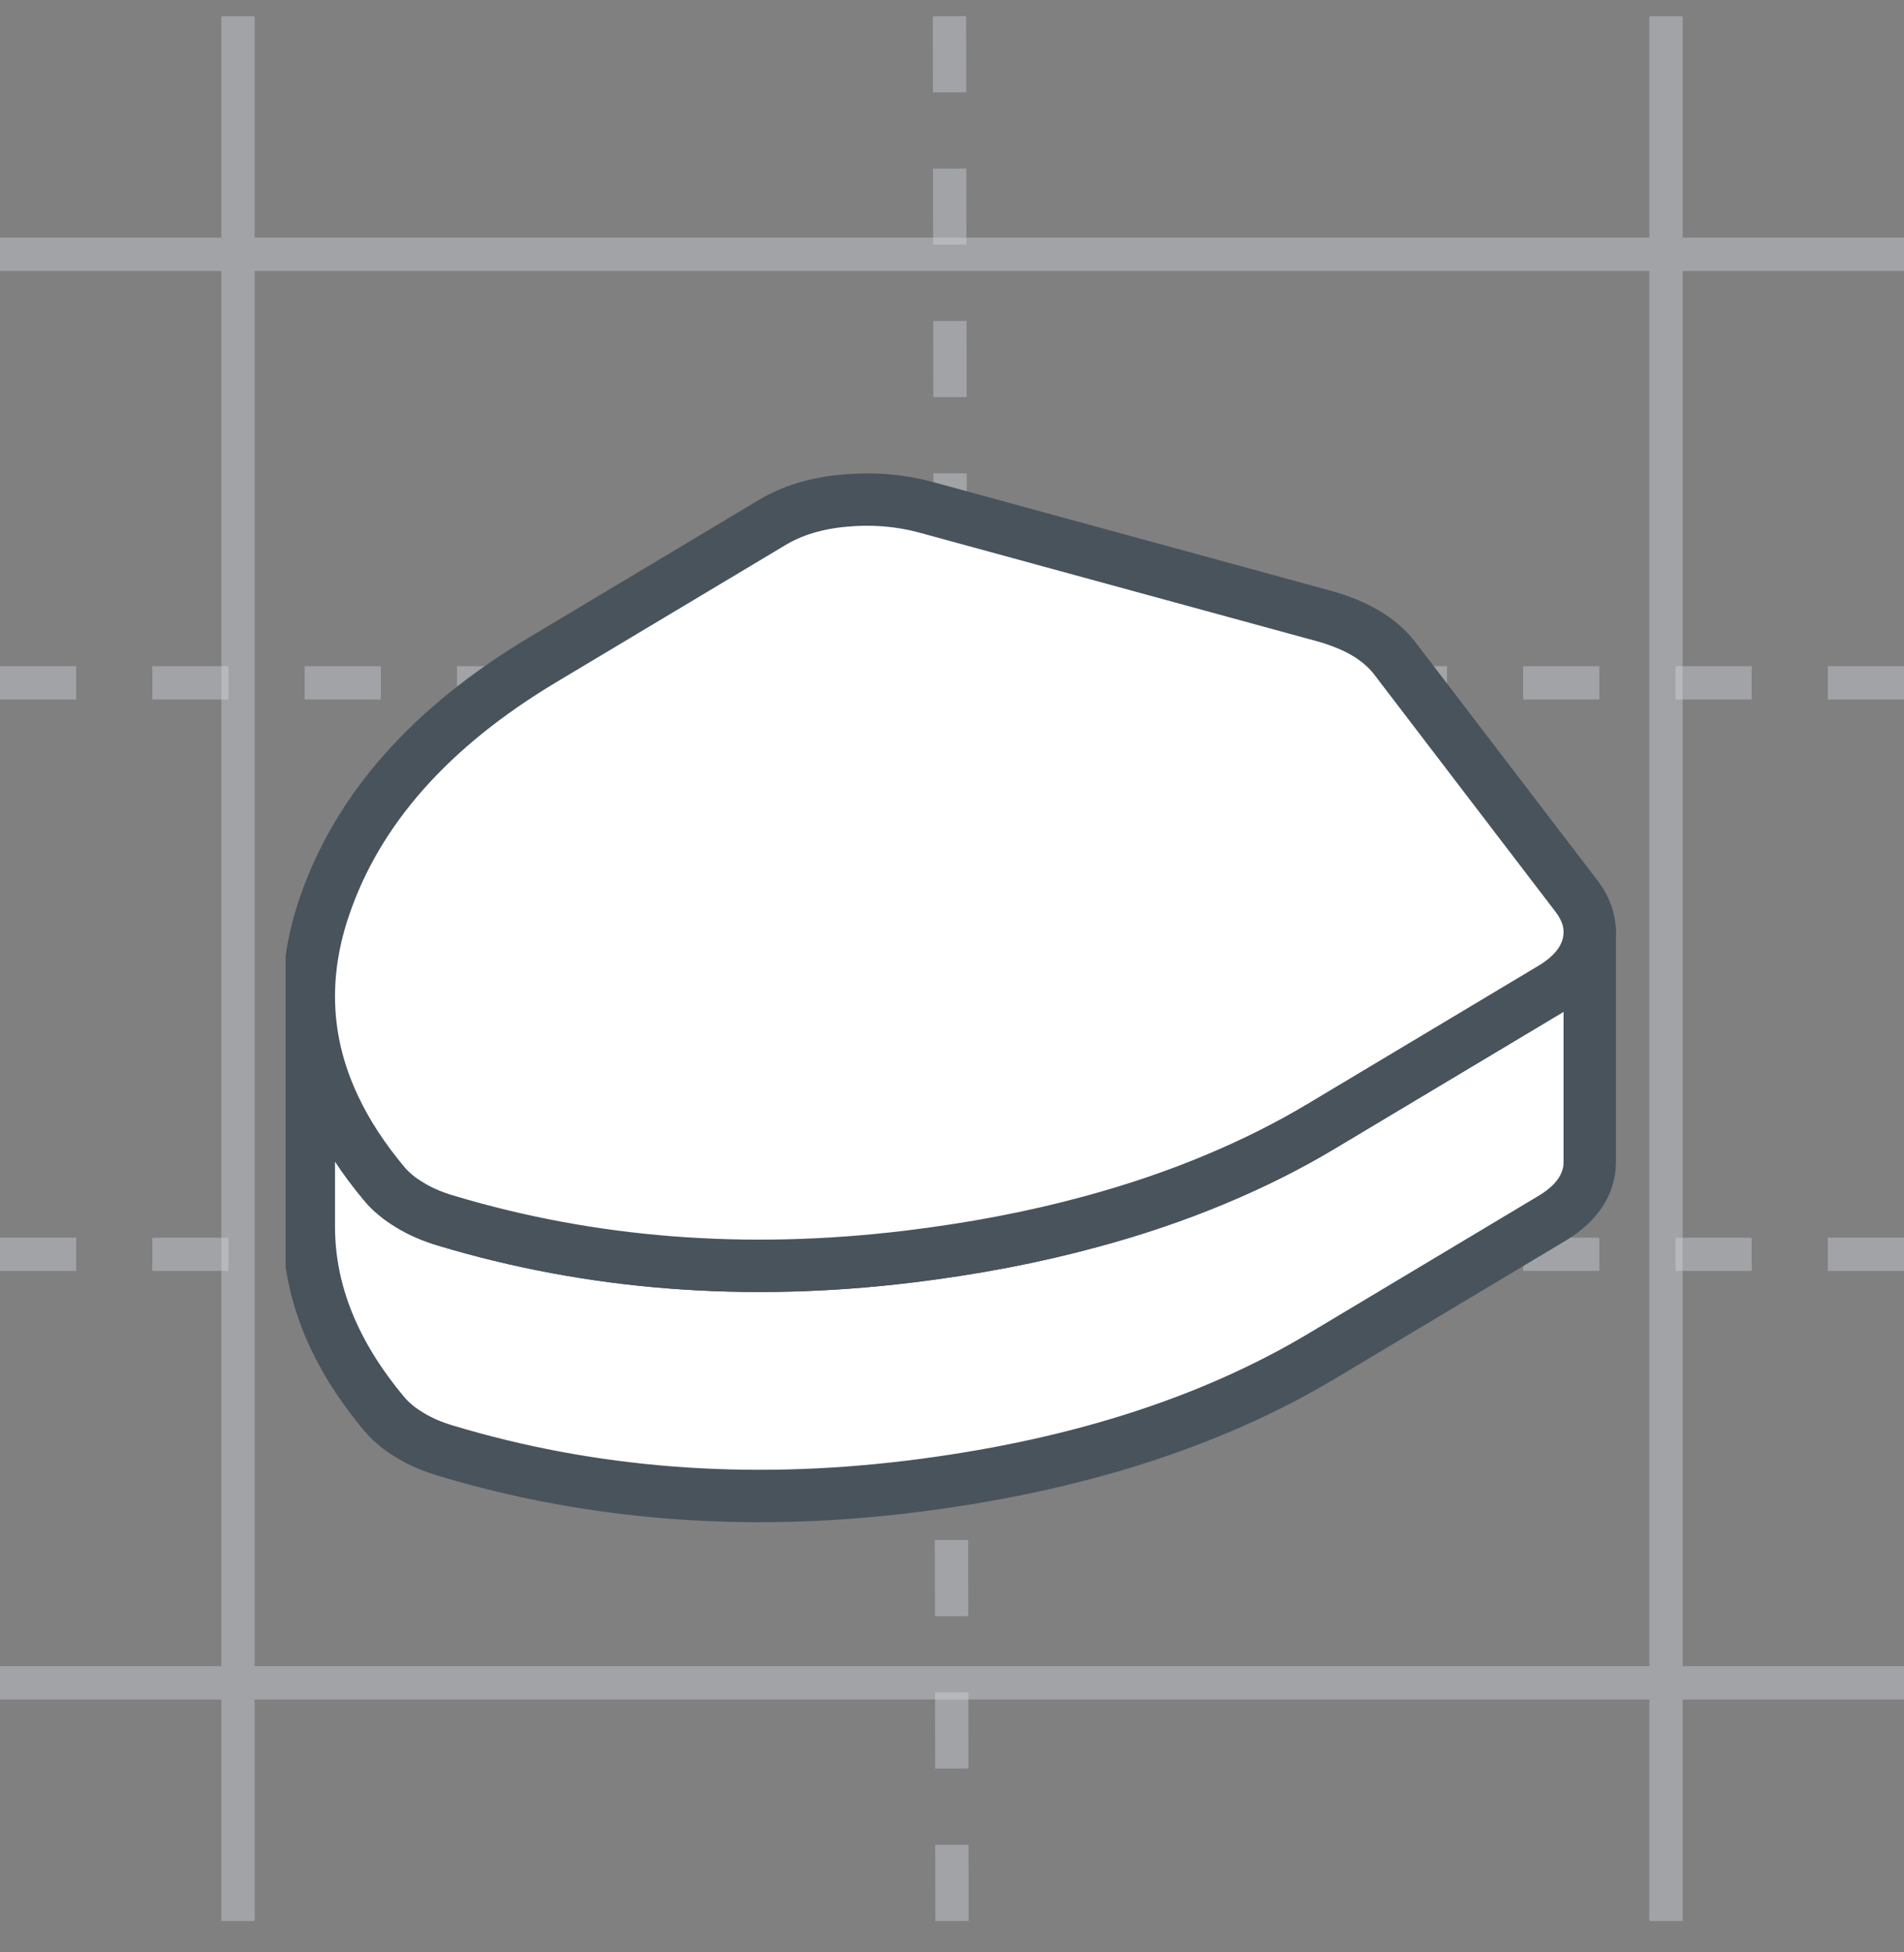 <svg width="40" height="41" viewBox="0 0 40 41" fill="none" xmlns="http://www.w3.org/2000/svg">
<rect x="0" y="0" width="40" height="41" fill="#808080" stroke="none"/>
<path d="M40 14.34H0M40 26.34H0M19.947 0.34L20 40.34" stroke="#D3D8DF" stroke-opacity="0.4" stroke-width="0.7" stroke-miterlimit="10" stroke-dasharray="1.6 1.6"/>
<path d="M35 0.34V40.34M5 0.34V40.34M0 5.34H40M0 35.34H40" stroke="#D3D8DF" stroke-opacity="0.4" stroke-width="0.7" stroke-miterlimit="10"/>
<g clip-path="url(#clip0_2114_2090)">
<g clip-path="url(#clip1_2114_2090)">
<path d="M33.398 19.571V24.429C33.396 24.518 33.384 24.603 33.361 24.692C33.267 25.043 33.011 25.345 32.586 25.596L27.782 28.47C25.411 29.888 22.513 30.806 19.09 31.222C15.667 31.638 12.421 31.384 9.358 30.463C9.222 30.422 9.094 30.376 8.975 30.326C8.856 30.275 8.735 30.214 8.616 30.142C8.497 30.069 8.394 29.999 8.31 29.927C8.224 29.857 8.147 29.779 8.079 29.7C7.017 28.436 6.488 27.123 6.488 25.758V20.925C6.488 21.729 6.672 22.515 7.041 23.283C7.297 23.82 7.643 24.347 8.079 24.866C8.147 24.946 8.224 25.023 8.31 25.093C8.394 25.166 8.497 25.236 8.616 25.308C8.735 25.381 8.856 25.441 8.975 25.492C9.094 25.543 9.222 25.589 9.358 25.63C12.421 26.551 15.667 26.804 19.09 26.389C20.448 26.224 21.727 25.98 22.921 25.654C23.843 25.405 24.718 25.108 25.542 24.762C26.335 24.431 27.082 24.057 27.782 23.636L31.436 21.451L32.586 20.763C33.011 20.511 33.267 20.209 33.361 19.859C33.386 19.762 33.398 19.668 33.398 19.571Z" fill="white" stroke="#49535C" stroke-width="1.1" stroke-linecap="round" stroke-linejoin="round"/>
<path d="M33.398 19.571C33.398 19.668 33.386 19.762 33.361 19.859C33.267 20.209 33.011 20.511 32.586 20.763L31.436 21.451L27.782 23.636C27.082 24.057 26.335 24.431 25.542 24.762C24.718 25.108 23.843 25.405 22.921 25.654C21.727 25.98 20.448 26.224 19.09 26.389C15.667 26.804 12.421 26.551 9.358 25.63C9.222 25.589 9.094 25.543 8.975 25.492C8.856 25.441 8.735 25.381 8.616 25.308C8.497 25.236 8.394 25.166 8.31 25.093C8.224 25.023 8.147 24.946 8.079 24.866C7.643 24.347 7.297 23.82 7.041 23.283C6.672 22.515 6.488 21.729 6.488 20.925C6.488 20.311 6.595 19.682 6.812 19.047C7.507 17 9.04 15.267 11.413 13.849L16.218 10.975C16.64 10.721 17.144 10.567 17.732 10.514C18.318 10.458 18.882 10.502 19.428 10.646L27.854 12.947C28.178 13.041 28.458 13.157 28.699 13.3C28.937 13.443 29.133 13.612 29.287 13.805L33.139 18.844C33.312 19.081 33.398 19.322 33.398 19.571Z" fill="white" stroke="#49535C" stroke-width="1.1" stroke-linecap="round" stroke-linejoin="round"/>
<path d="M33.398 19.571V19.472" stroke="#49535C" stroke-width="0.4" stroke-linecap="round" stroke-linejoin="round"/>
<path d="M6.488 25.956V25.758" stroke="#49535C" stroke-width="0.4" stroke-linecap="round" stroke-linejoin="round"/>
</g>
</g>
<defs>
<clipPath id="clip0_2114_2090">
<rect width="28" height="29" fill="white" transform="translate(6 6.5)"/>
</clipPath>
<clipPath id="clip1_2114_2090">
<rect width="28" height="29" fill="white" transform="translate(6 6.5)"/>
</clipPath>
</defs>
</svg>
